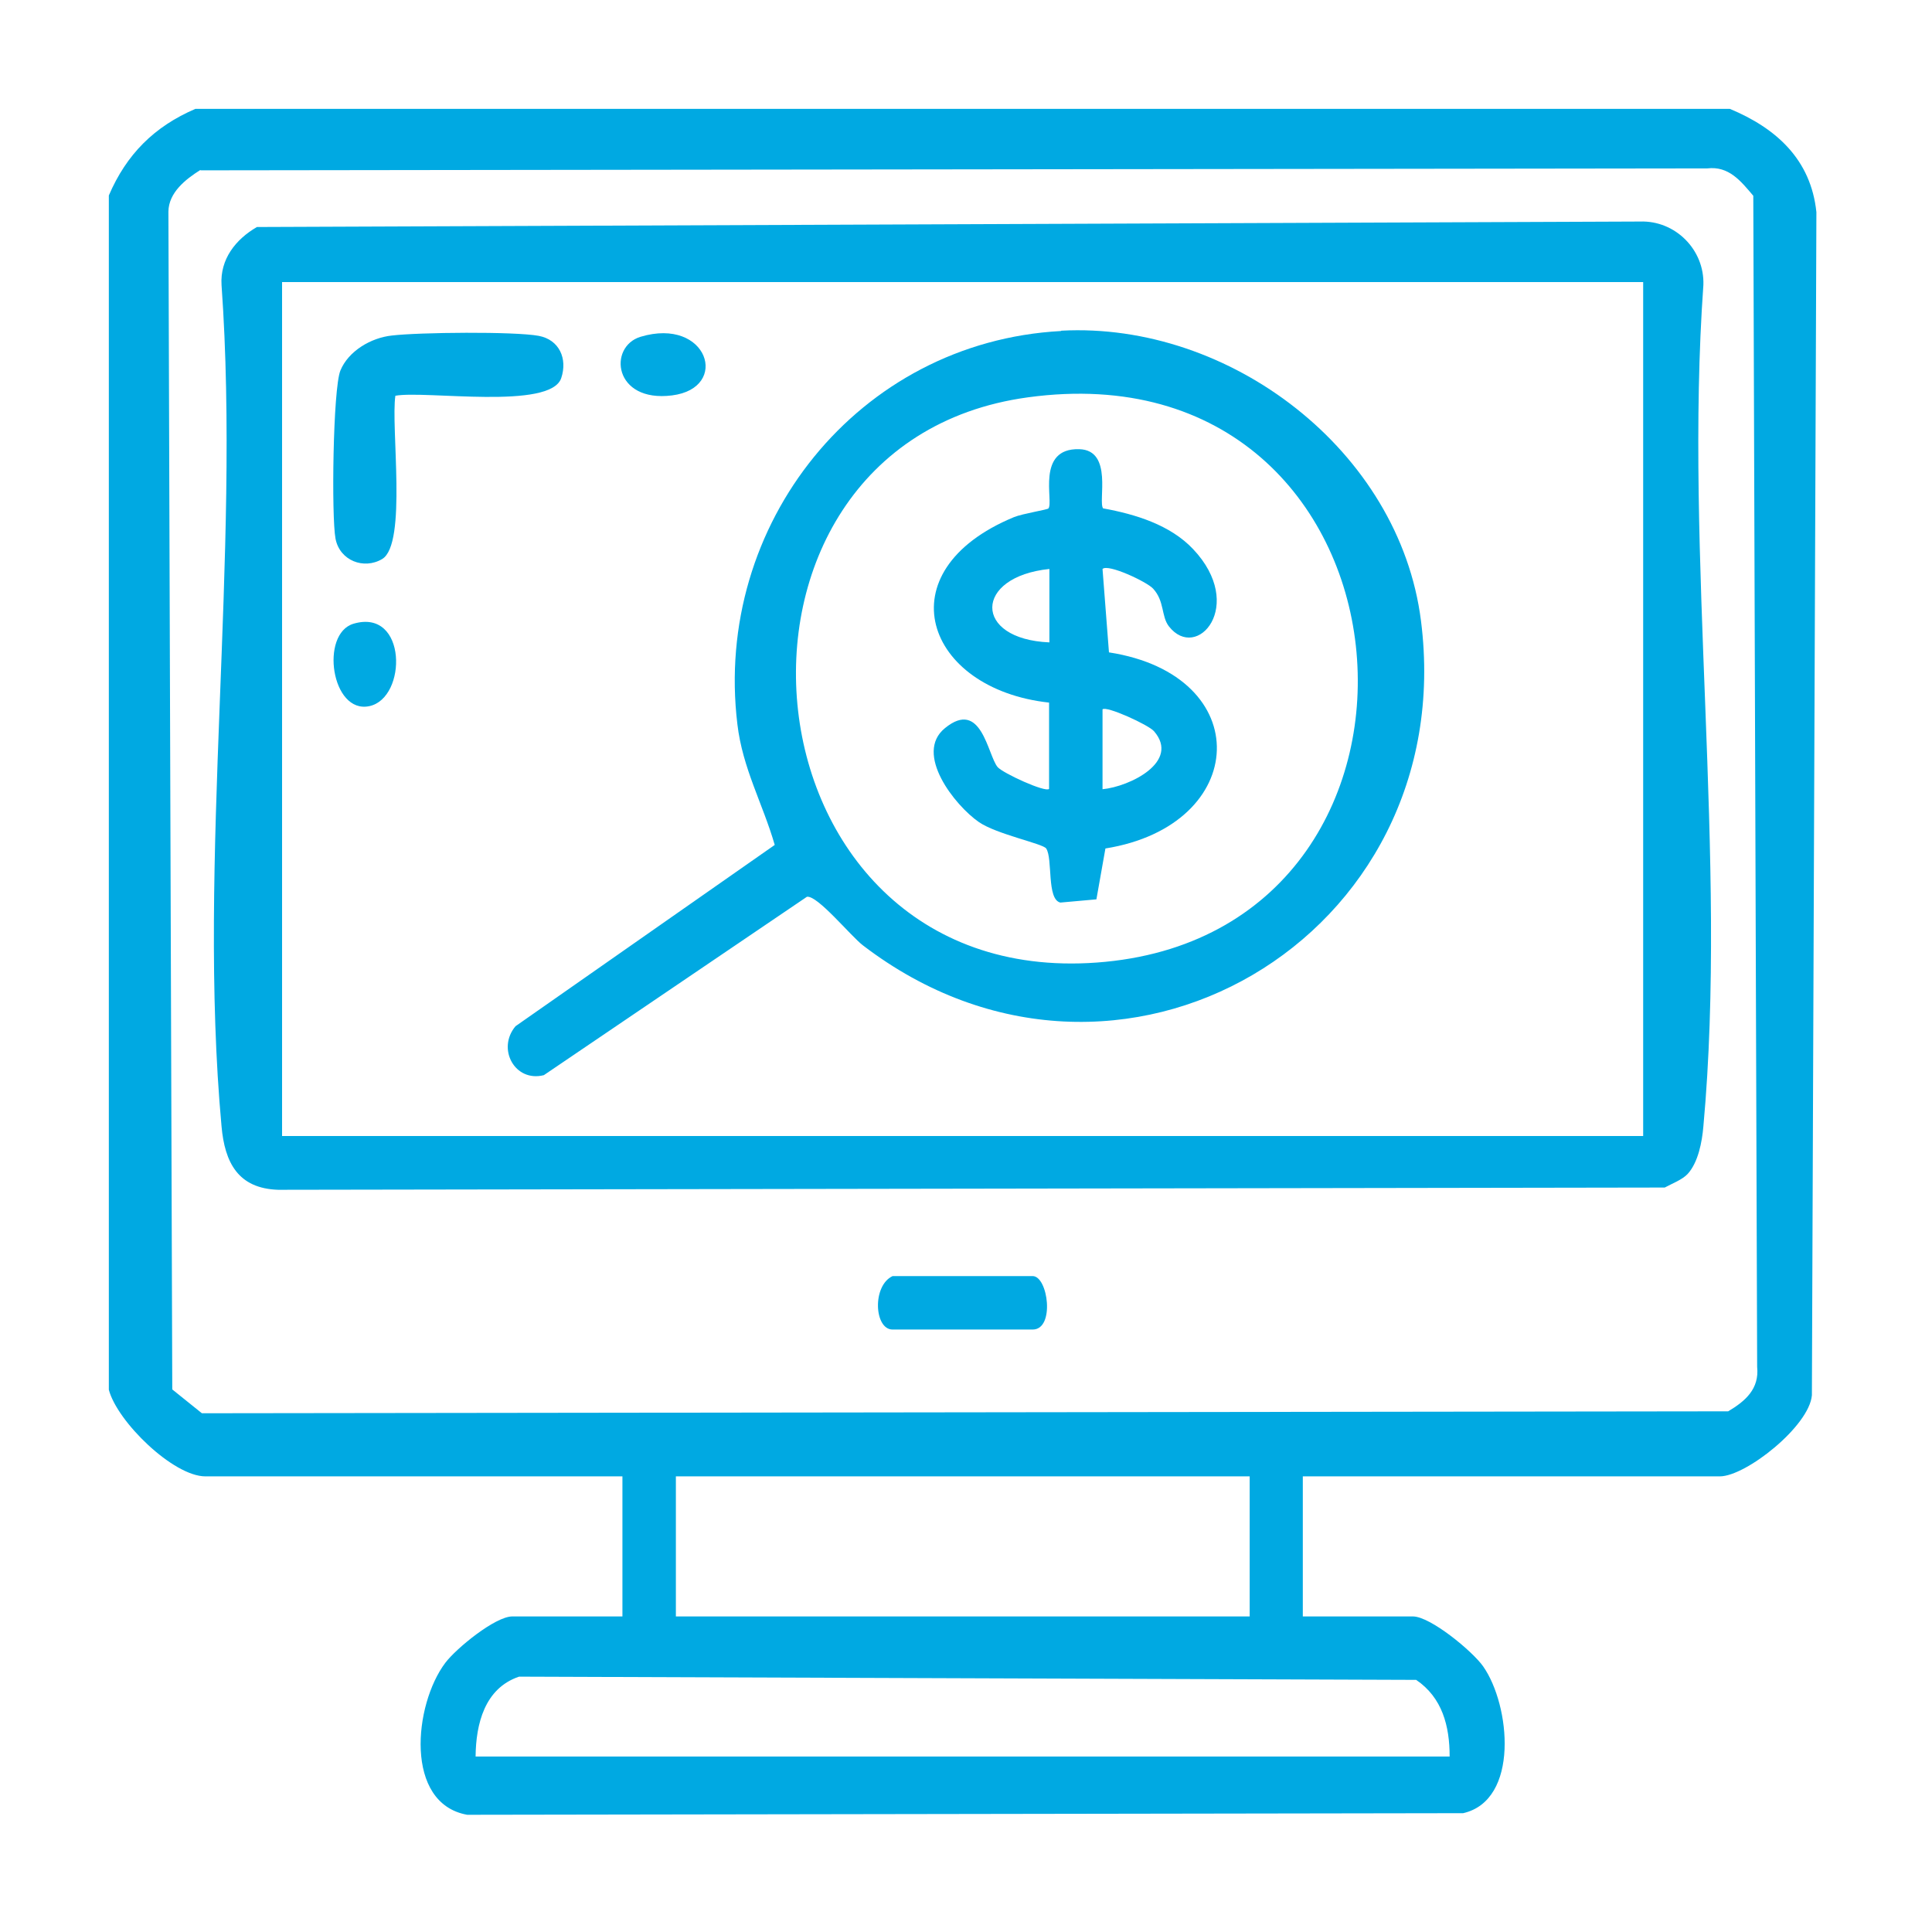 <?xml version="1.0" encoding="UTF-8"?>
<svg id="Layer_1" data-name="Layer 1" xmlns="http://www.w3.org/2000/svg" viewBox="0 0 60 60">
  <defs>
    <style>
      .cls-1 {
        fill: #00a9e2;
      }
    </style>
  </defs>
  <path class="cls-1" d="M53.72,3.38c1.44.6,2.52,1.57,2.69,3.21l-.14,36.74c-.08.96-2.05,2.52-2.86,2.52h-12.95v4.35h3.42c.54,0,1.85,1.08,2.18,1.55.85,1.21,1.13,4.16-.62,4.56l-30.93.05c-1.96-.35-1.66-3.42-.68-4.72.34-.45,1.55-1.44,2.08-1.44h3.42v-4.35H6.38c-1,0-2.74-1.7-3-2.69V6.07c.55-1.28,1.41-2.14,2.69-2.69h47.65ZM6.22,5.28c-.46.29-.98.7-.99,1.29l.12,36.58.92.74,47.4-.06c.54-.32.97-.7.9-1.38l-.12-36.37c-.39-.46-.76-.93-1.43-.85l-46.79.06ZM38.81,45.85h-17.82v4.35h17.82v-4.35ZM45.02,54.55c0-.95-.23-1.83-1.04-2.38l-27.86-.1c-1.07.36-1.34,1.47-1.35,2.48h30.25Z"/>
  <path class="cls-1" d="M52.41,36.46c-.17.18-.49.3-.71.42l-43.06.07c-1.25-.04-1.66-.85-1.76-1.97-.76-8.28.6-17.72,0-26.13-.05-.8.44-1.42,1.1-1.8l42.95-.17c1.1-.04,2.01.88,1.97,1.97-.6,8.41.76,17.84,0,26.13-.04.48-.16,1.12-.49,1.48ZM51.03,8.76H8.76v26.52h42.27V8.76Z"/>
  <path class="cls-1" d="M27.72,39.63h4.35c.48,0,.7,1.66,0,1.66h-4.35c-.57,0-.64-1.36,0-1.66Z"/>
  <path class="cls-1" d="M32.96,10.27c5.23-.28,10.5,3.72,11.17,9.01,1.25,9.82-9.41,16.14-17.33,10.08-.38-.29-1.41-1.56-1.74-1.51l-8.17,5.54c-.9.23-1.47-.82-.88-1.52l8.05-5.63c-.37-1.28-1-2.38-1.16-3.75-.75-6.2,3.75-11.87,10.05-12.21ZM31.92,12.34c-10.69,1.46-9.14,18.65,2.41,17.53s9.99-19.23-2.41-17.53Z"/>
  <path class="cls-1" d="M12.28,12.28c-.15.97.37,4.61-.41,5.08-.57.34-1.32.05-1.45-.63s-.08-4.64.15-5.22c.25-.61.95-1.02,1.6-1.09.84-.1,3.8-.13,4.56.01.64.12.9.71.7,1.31-.33,1-4.22.38-5.15.55Z"/>
  <path class="cls-1" d="M19.89,10.46c2.09-.63,2.8,1.59.98,1.82s-1.99-1.51-.98-1.82Z"/>
  <path class="cls-1" d="M10.98,19.37c1.67-.49,1.67,2.31.49,2.56s-1.54-2.25-.49-2.56Z"/>
  <path class="cls-1" d="M34.27,15.79c.99.18,2.07.51,2.78,1.26,1.66,1.75.12,3.52-.75,2.4-.24-.31-.13-.78-.49-1.17-.19-.21-1.4-.78-1.57-.61l.2,2.59c4.59.71,4.38,5.37-.11,6.09l-.28,1.58-1.12.1c-.43-.1-.23-1.37-.44-1.68-.1-.15-1.54-.44-2.09-.82-.74-.51-2.03-2.13-1.05-2.92,1.13-.92,1.32.83,1.63,1.21.16.19,1.49.8,1.6.68v-2.68c-3.85-.42-5.15-4.08-1.09-5.76.27-.11,1.04-.23,1.07-.27.17-.21-.4-1.88.96-1.84,1.06.03.57,1.64.74,1.84ZM32.59,17.67c-2.35.24-2.38,2.18,0,2.28v-2.28ZM35.84,22.71c-.17-.2-1.49-.8-1.6-.68v2.48c.84-.08,2.42-.85,1.6-1.8Z"/>
</svg>